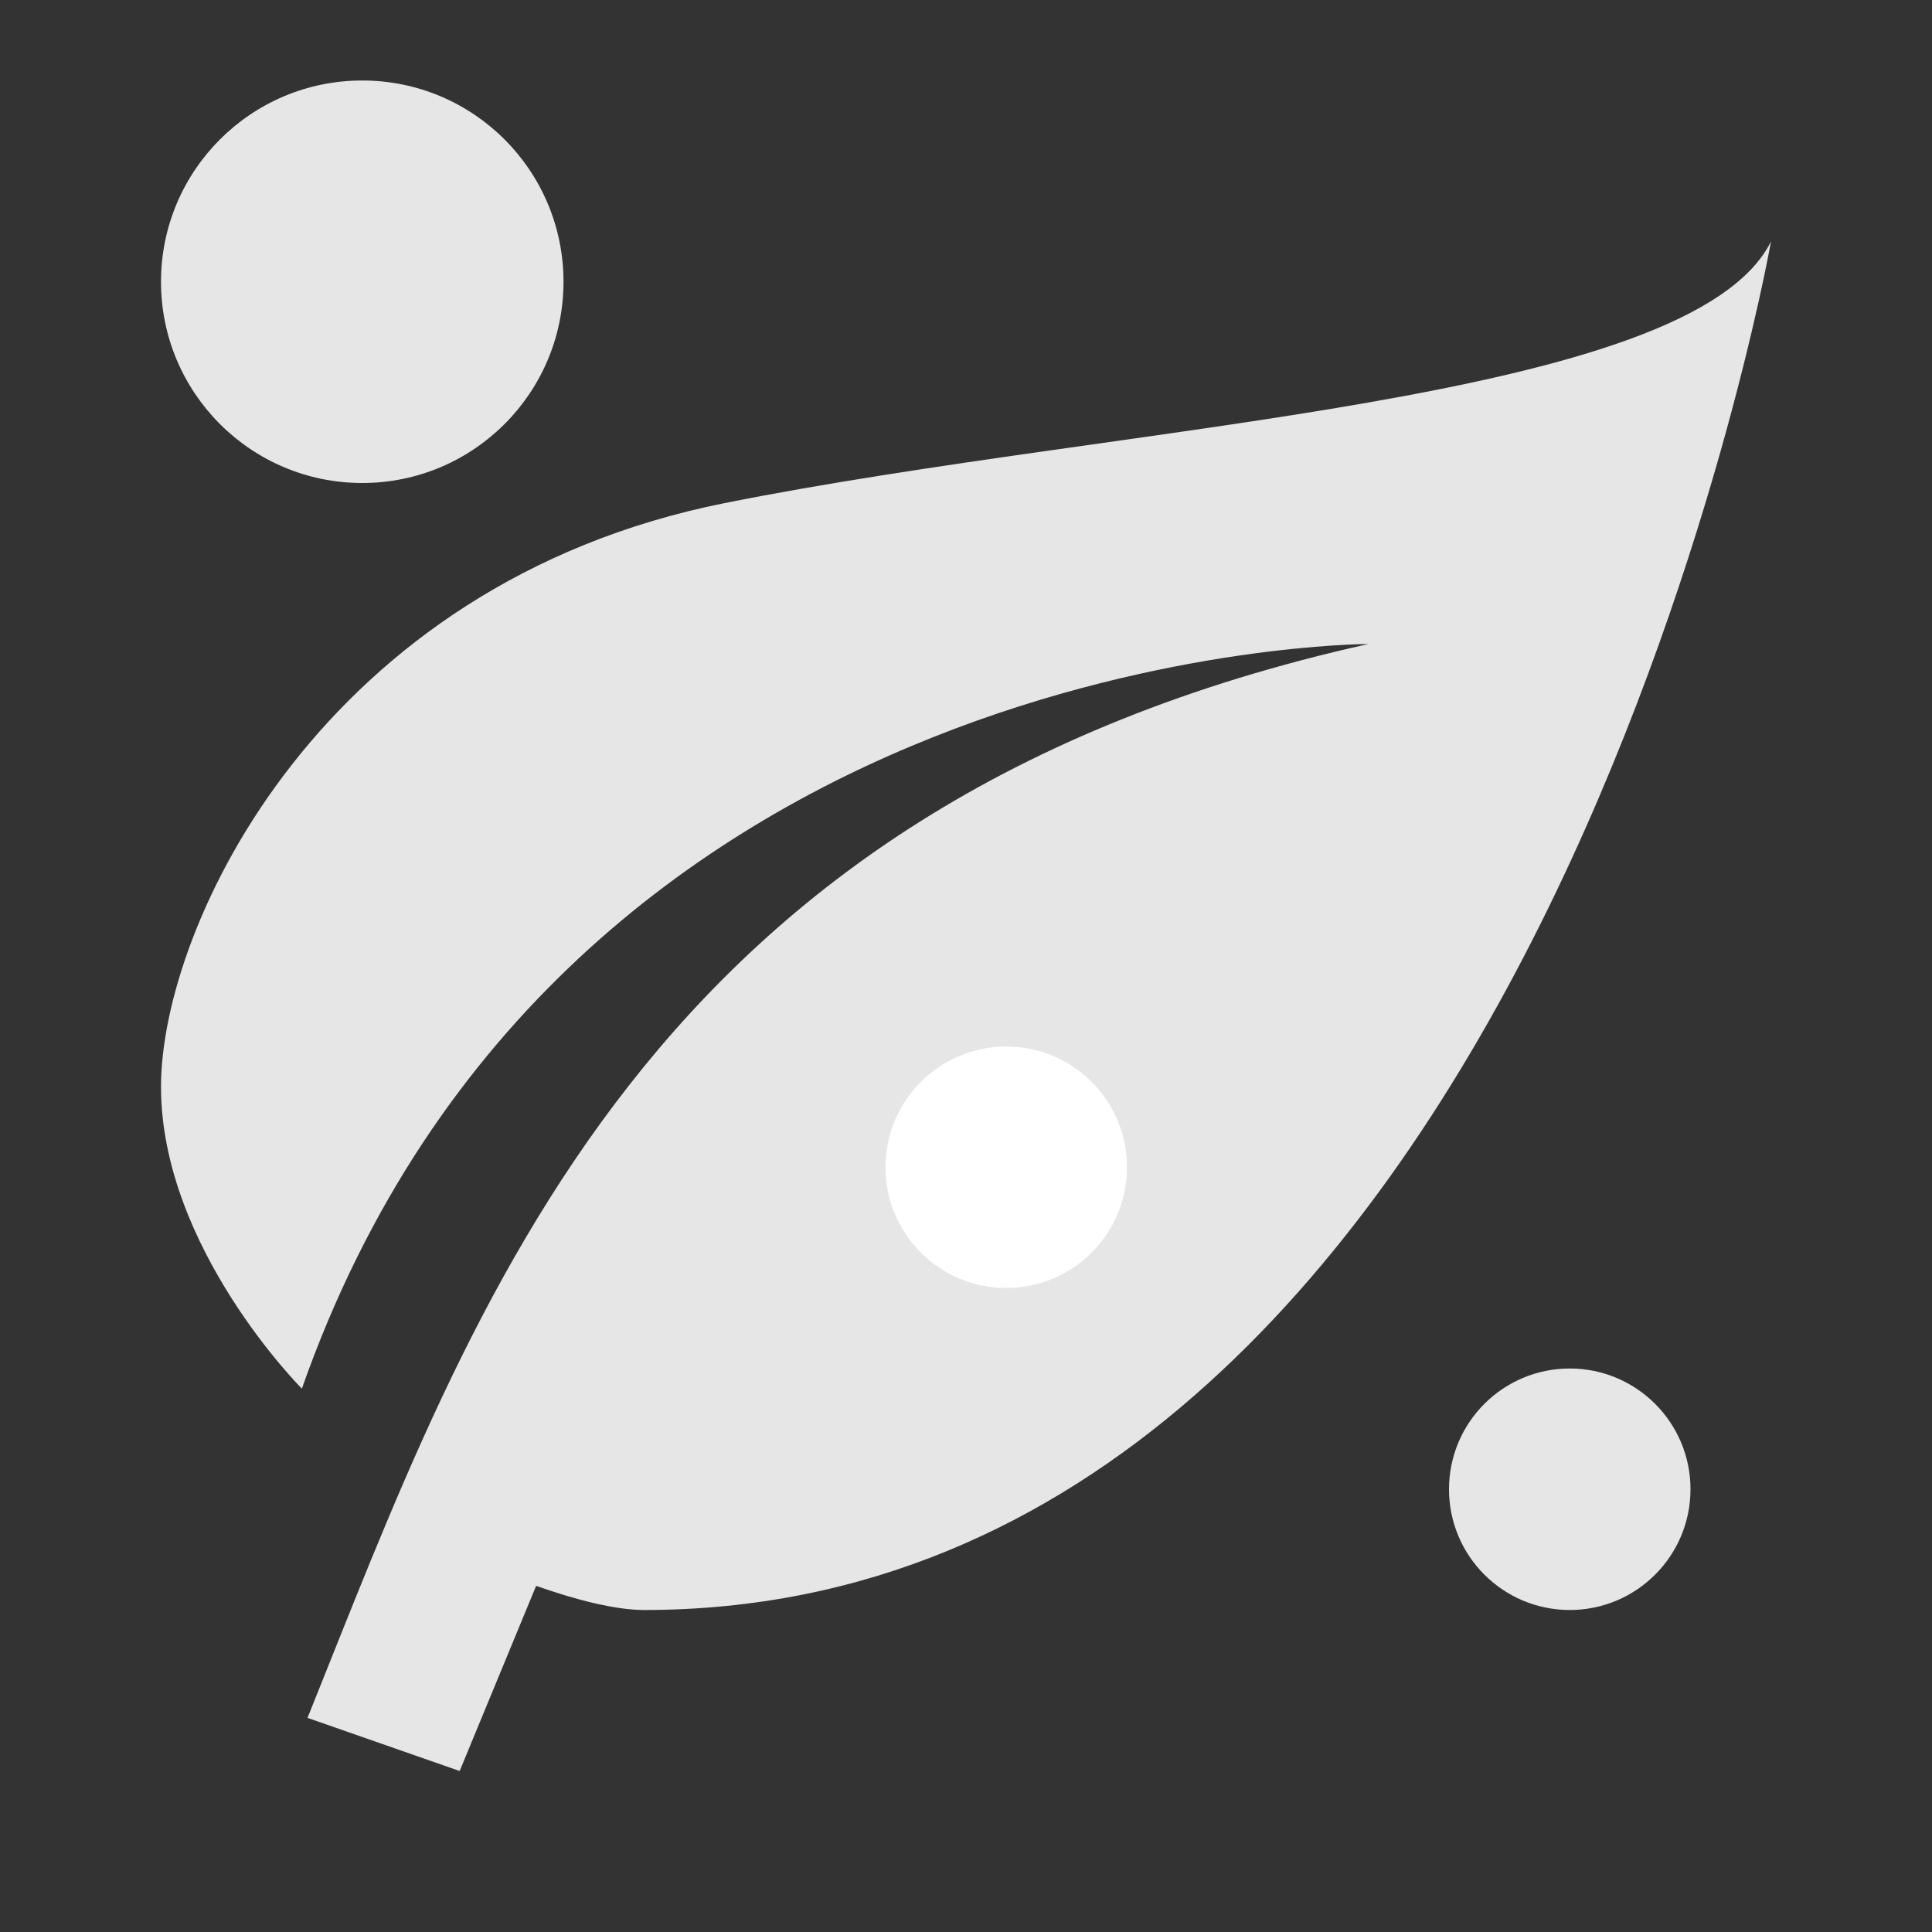 <?xml version="1.0" encoding="UTF-8"?> <svg xmlns="http://www.w3.org/2000/svg" width="24" height="24" viewBox="0 0 24 24" fill="none"><rect x="0" y="0" width="24" height="24" fill="#333333" stroke="none"/> <path d="M17 8C8 10 5.9 16.17 3.82 21.34L5.71 22L6.66 19.7C7.14 19.87 7.64 20 8 20C19 20 22 3 22 3C21 5 14 5.25 9 6.25C4 7.25 2 11.5 2 13.5C2 15.5 3.75 17.25 3.75 17.25C7 8 17 8 17 8Z" fill="#E6E6E6"></path> <circle cx="19.5" cy="18.5" r="1.5" fill="#E6E6E6"></circle> <circle cx="4.5" cy="3.5" r="2.5" fill="#E6E6E6"></circle> <circle cx="12.5" cy="14.5" r="1.5" fill="white"></circle> </svg> 
